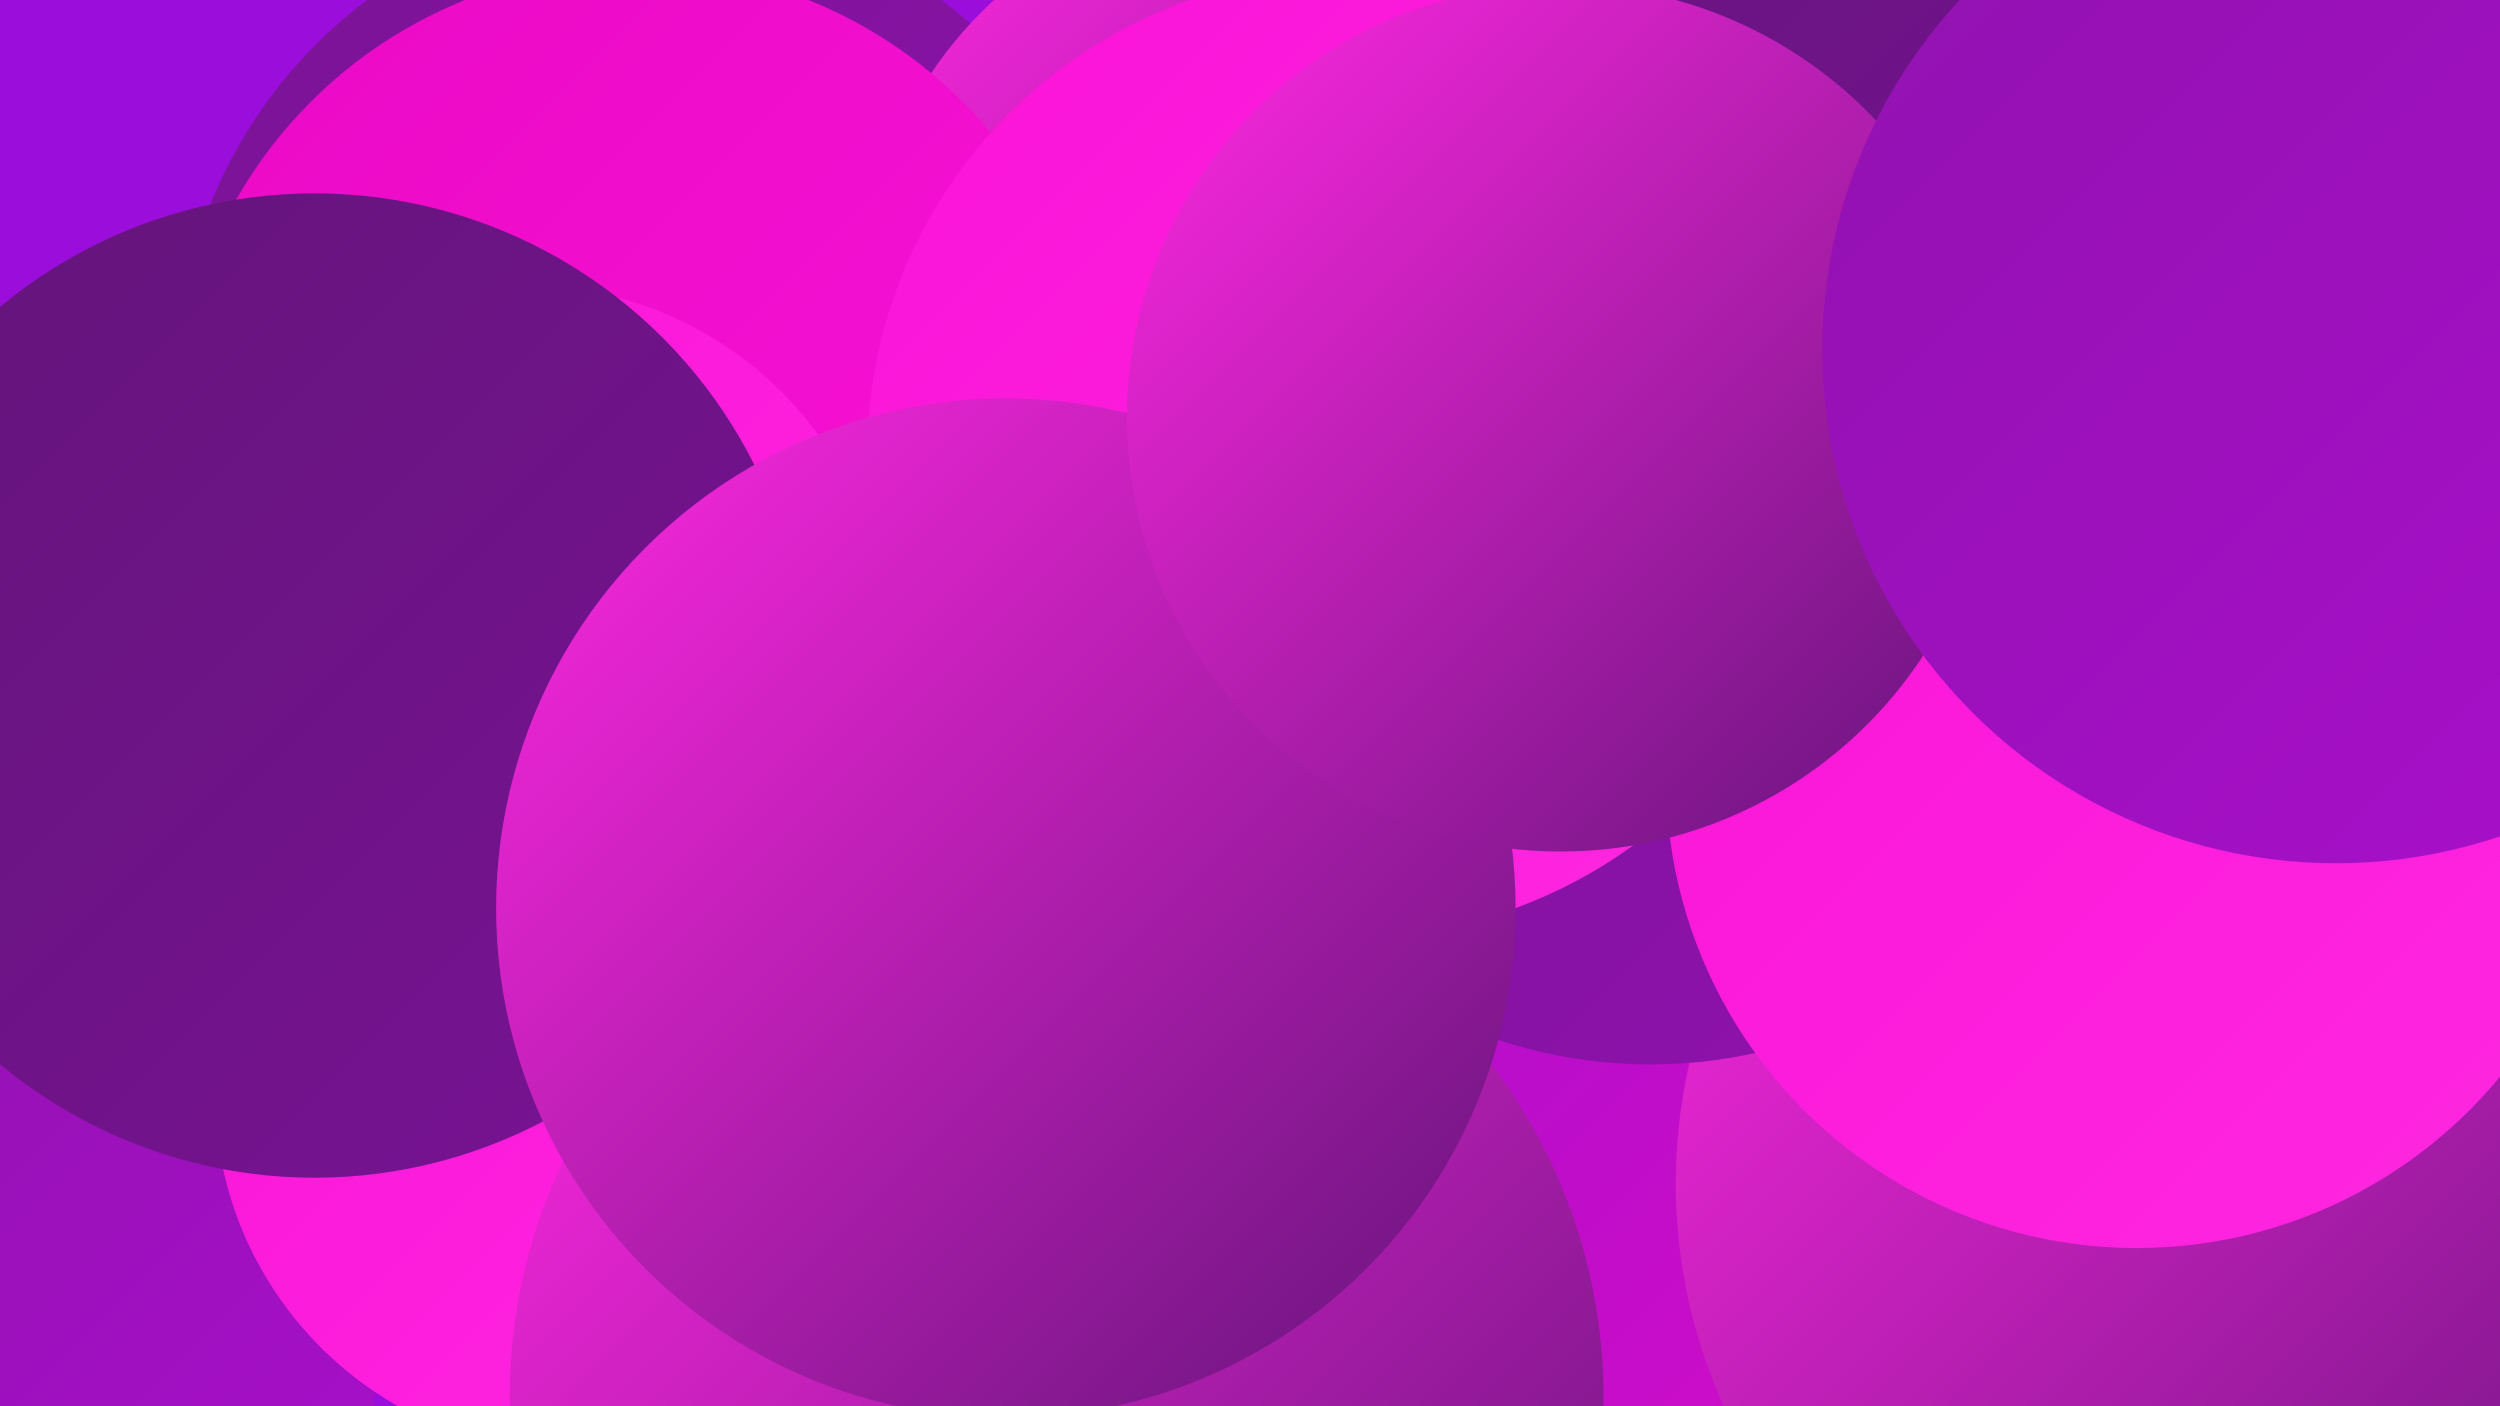 <?xml version="1.0" encoding="UTF-8"?><svg width="1280" height="720" xmlns="http://www.w3.org/2000/svg"><defs><linearGradient id="grad0" x1="0%" y1="0%" x2="100%" y2="100%"><stop offset="0%" style="stop-color:#63147a;stop-opacity:1" /><stop offset="100%" style="stop-color:#791394;stop-opacity:1" /></linearGradient><linearGradient id="grad1" x1="0%" y1="0%" x2="100%" y2="100%"><stop offset="0%" style="stop-color:#791394;stop-opacity:1" /><stop offset="100%" style="stop-color:#9112af;stop-opacity:1" /></linearGradient><linearGradient id="grad2" x1="0%" y1="0%" x2="100%" y2="100%"><stop offset="0%" style="stop-color:#9112af;stop-opacity:1" /><stop offset="100%" style="stop-color:#aa0fcc;stop-opacity:1" /></linearGradient><linearGradient id="grad3" x1="0%" y1="0%" x2="100%" y2="100%"><stop offset="0%" style="stop-color:#aa0fcc;stop-opacity:1" /><stop offset="100%" style="stop-color:#ea0ac5;stop-opacity:1" /></linearGradient><linearGradient id="grad4" x1="0%" y1="0%" x2="100%" y2="100%"><stop offset="0%" style="stop-color:#ea0ac5;stop-opacity:1" /><stop offset="100%" style="stop-color:#fa13d7;stop-opacity:1" /></linearGradient><linearGradient id="grad5" x1="0%" y1="0%" x2="100%" y2="100%"><stop offset="0%" style="stop-color:#fa13d7;stop-opacity:1" /><stop offset="100%" style="stop-color:#ff28e1;stop-opacity:1" /></linearGradient><linearGradient id="grad6" x1="0%" y1="0%" x2="100%" y2="100%"><stop offset="0%" style="stop-color:#ff28e1;stop-opacity:1" /><stop offset="100%" style="stop-color:#63147a;stop-opacity:1" /></linearGradient></defs><rect width="1280" height="720" fill="#9a0ddb" /><circle cx="291" cy="296" r="210" fill="url(#grad1)" /><circle cx="1231" cy="336" r="278" fill="url(#grad1)" /><circle cx="335" cy="196" r="245" fill="url(#grad1)" /><circle cx="855" cy="137" r="286" fill="url(#grad0)" /><circle cx="980" cy="617" r="282" fill="url(#grad3)" /><circle cx="648" cy="152" r="206" fill="url(#grad6)" /><circle cx="59" cy="585" r="181" fill="url(#grad0)" /><circle cx="1135" cy="606" r="277" fill="url(#grad6)" /><circle cx="845" cy="296" r="249" fill="url(#grad1)" /><circle cx="326" cy="219" r="236" fill="url(#grad4)" /><circle cx="4" cy="693" r="189" fill="url(#grad2)" /><circle cx="295" cy="559" r="185" fill="url(#grad5)" /><circle cx="268" cy="333" r="187" fill="url(#grad5)" /><circle cx="161" cy="351" r="252" fill="url(#grad0)" /><circle cx="1094" cy="398" r="241" fill="url(#grad5)" /><circle cx="691" cy="233" r="247" fill="url(#grad5)" /><circle cx="541" cy="715" r="280" fill="url(#grad6)" /><circle cx="515" cy="465" r="261" fill="url(#grad6)" /><circle cx="799" cy="214" r="222" fill="url(#grad6)" /><circle cx="1196" cy="179" r="263" fill="url(#grad2)" /></svg>